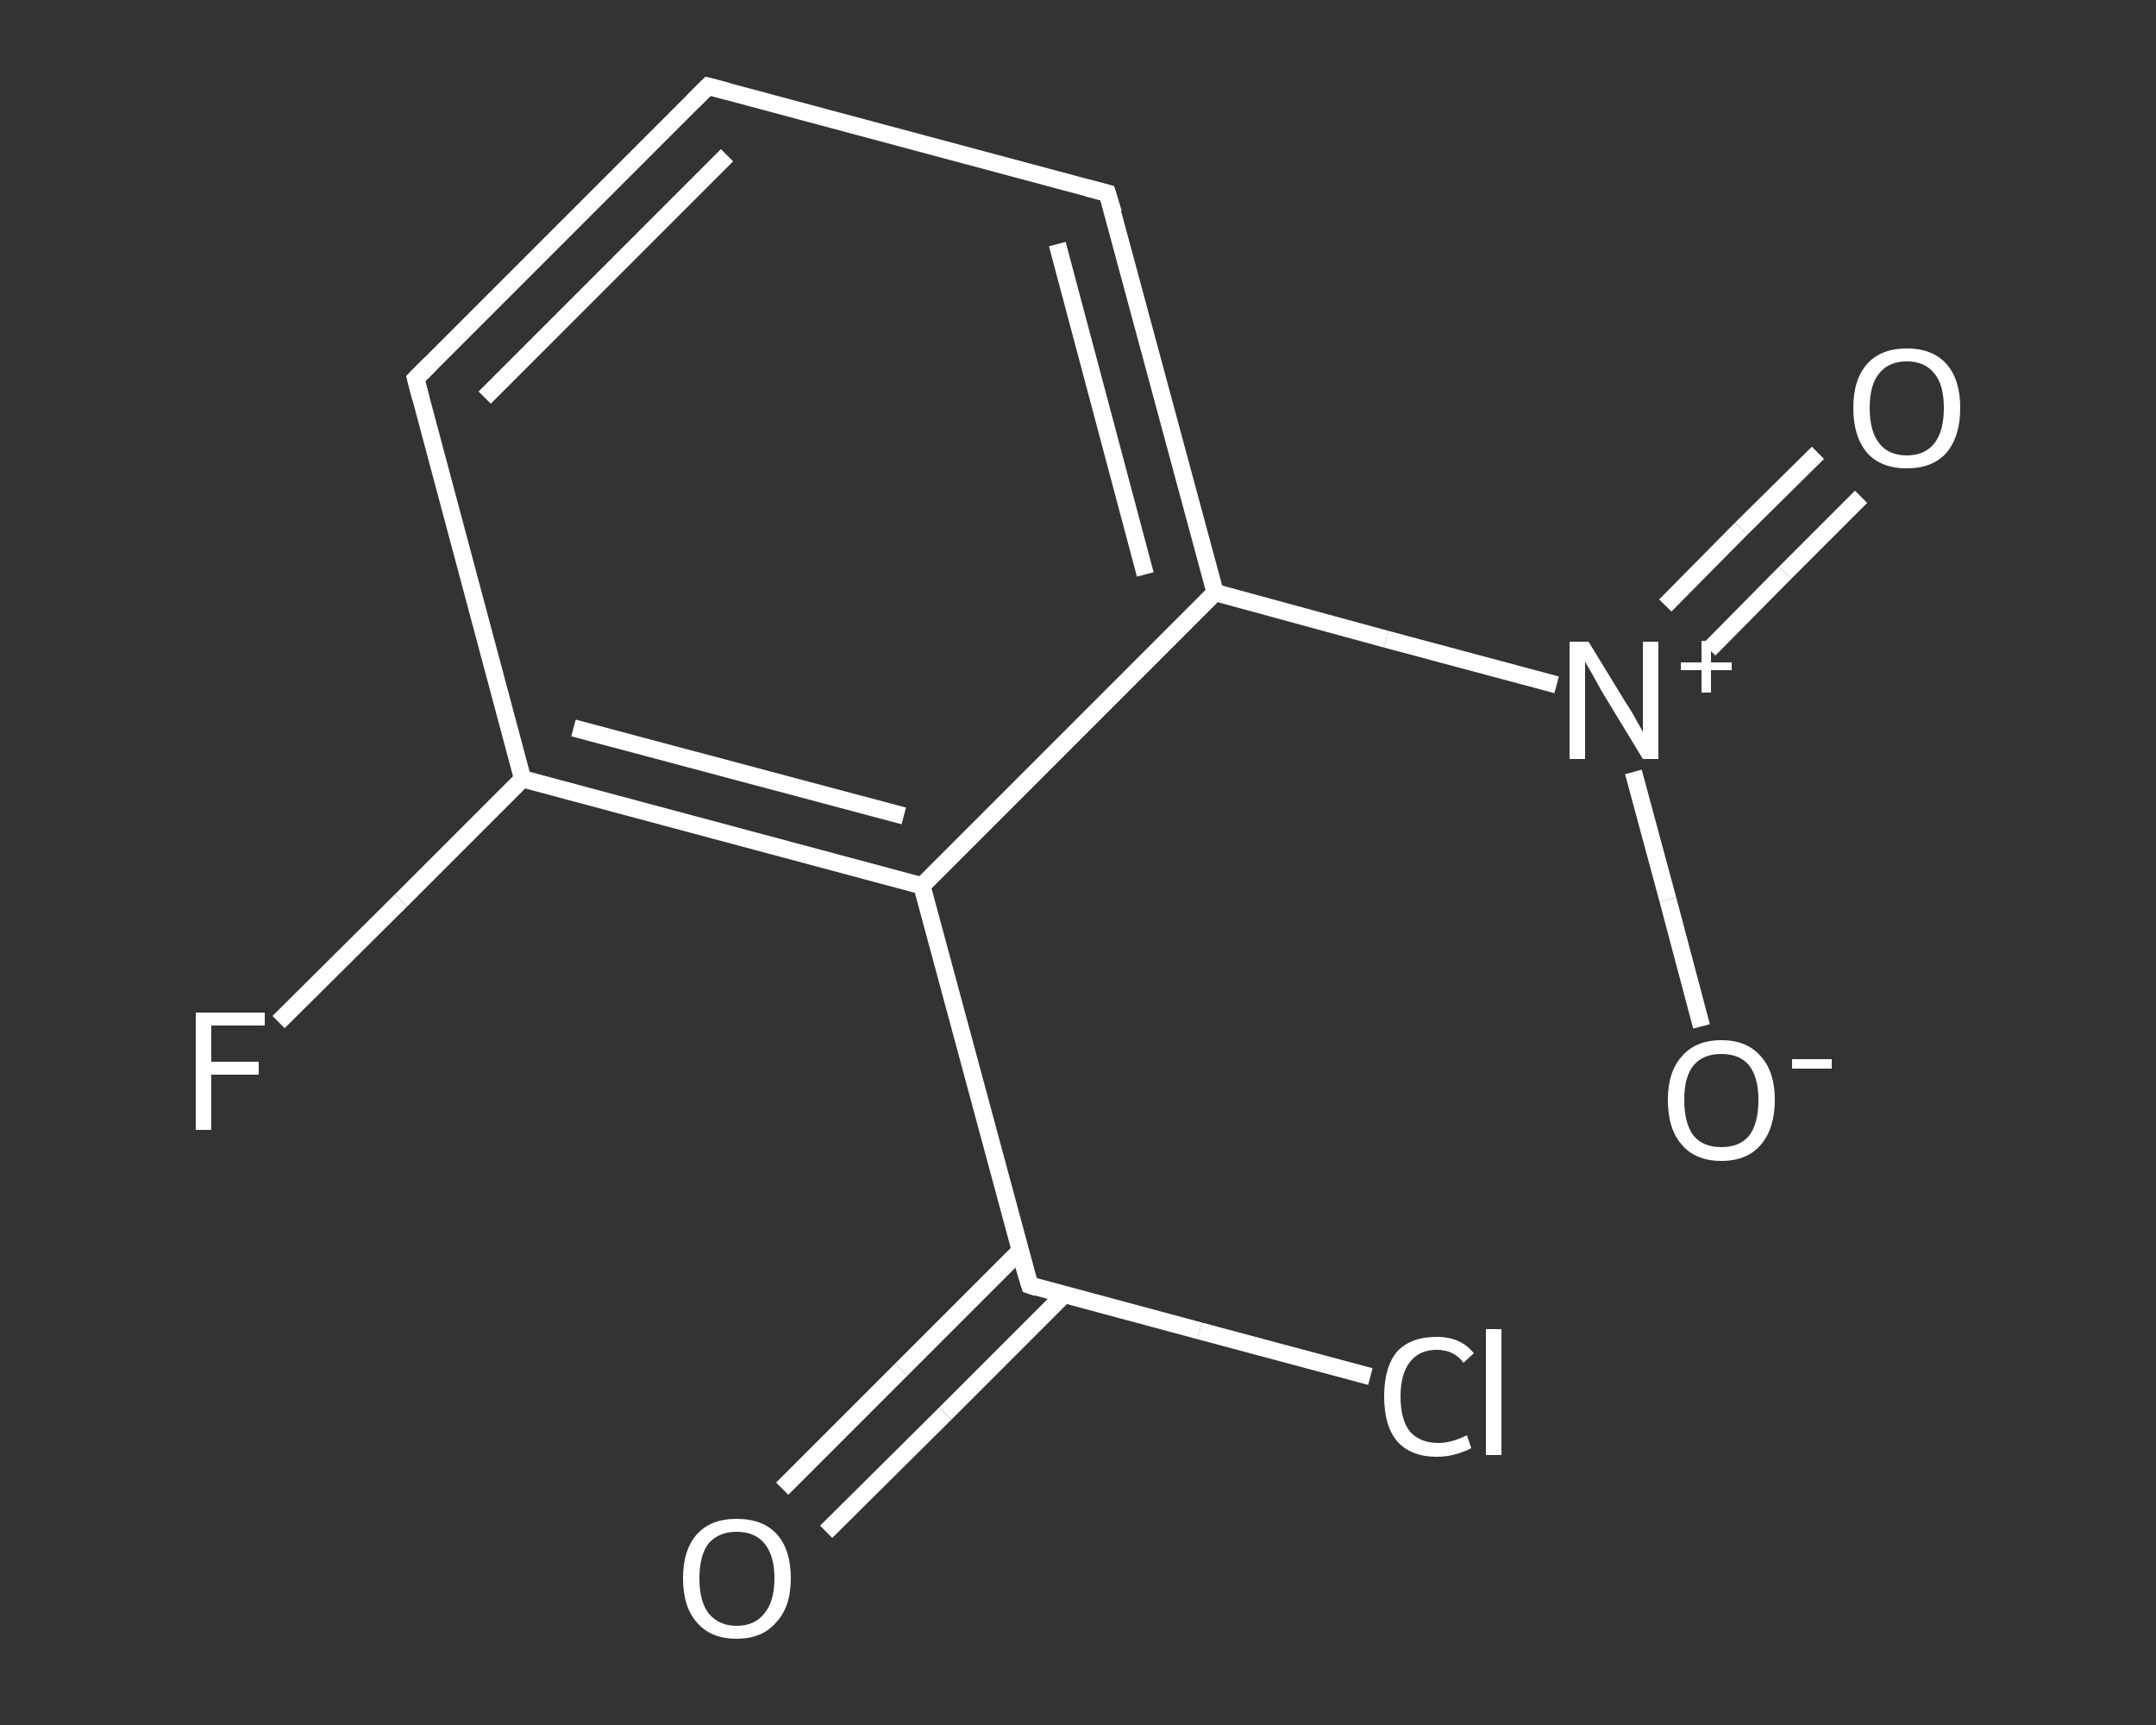 <?xml version='1.0' encoding='iso-8859-1'?>
<svg version='1.1' baseProfile='full'
              xmlns='http://www.w3.org/2000/svg'
                      xmlns:rdkit='http://www.rdkit.org/xml'
                      xmlns:xlink='http://www.w3.org/1999/xlink'
                  xml:space='preserve'
width='250px' height='200px' viewBox='0 0 250 200'>
<rect x="0" y="0" width="250" height="200" fill="#333333" stroke="none"/>
<!-- END OF HEADER -->
<rect style='opacity:1.0;fill:transparent;stroke:none' width='250.0' height='200.0' x='0.0' y='0.0'> </rect>
<path class='bond-0 atom-0 atom-1' d='M 90.7,172.6 L 104.5,158.8' style='fill:none;fill-rule:evenodd;stroke:#FFFFFF;stroke-width:2.0px;stroke-linecap:butt;stroke-linejoin:miter;stroke-opacity:1' />
<path class='bond-0 atom-0 atom-1' d='M 104.5,158.8 L 118.3,145.0' style='fill:none;fill-rule:evenodd;stroke:#FFFFFF;stroke-width:2.0px;stroke-linecap:butt;stroke-linejoin:miter;stroke-opacity:1' />
<path class='bond-0 atom-0 atom-1' d='M 95.8,177.6 L 109.6,163.9' style='fill:none;fill-rule:evenodd;stroke:#FFFFFF;stroke-width:2.0px;stroke-linecap:butt;stroke-linejoin:miter;stroke-opacity:1' />
<path class='bond-0 atom-0 atom-1' d='M 109.6,163.9 L 123.4,150.1' style='fill:none;fill-rule:evenodd;stroke:#FFFFFF;stroke-width:2.0px;stroke-linecap:butt;stroke-linejoin:miter;stroke-opacity:1' />
<path class='bond-1 atom-1 atom-2' d='M 119.4,149.0 L 139.1,154.3' style='fill:none;fill-rule:evenodd;stroke:#FFFFFF;stroke-width:2.0px;stroke-linecap:butt;stroke-linejoin:miter;stroke-opacity:1' />
<path class='bond-1 atom-1 atom-2' d='M 139.1,154.3 L 158.9,159.6' style='fill:none;fill-rule:evenodd;stroke:#FFFFFF;stroke-width:2.0px;stroke-linecap:butt;stroke-linejoin:miter;stroke-opacity:1' />
<path class='bond-2 atom-1 atom-3' d='M 119.4,149.0 L 106.9,102.7' style='fill:none;fill-rule:evenodd;stroke:#FFFFFF;stroke-width:2.0px;stroke-linecap:butt;stroke-linejoin:miter;stroke-opacity:1' />
<path class='bond-3 atom-3 atom-4' d='M 106.9,102.7 L 60.6,90.3' style='fill:none;fill-rule:evenodd;stroke:#FFFFFF;stroke-width:2.0px;stroke-linecap:butt;stroke-linejoin:miter;stroke-opacity:1' />
<path class='bond-3 atom-3 atom-4' d='M 104.8,94.6 L 66.5,84.4' style='fill:none;fill-rule:evenodd;stroke:#FFFFFF;stroke-width:2.0px;stroke-linecap:butt;stroke-linejoin:miter;stroke-opacity:1' />
<path class='bond-4 atom-4 atom-5' d='M 60.6,90.3 L 46.5,104.4' style='fill:none;fill-rule:evenodd;stroke:#FFFFFF;stroke-width:2.0px;stroke-linecap:butt;stroke-linejoin:miter;stroke-opacity:1' />
<path class='bond-4 atom-4 atom-5' d='M 46.5,104.4 L 32.3,118.5' style='fill:none;fill-rule:evenodd;stroke:#FFFFFF;stroke-width:2.0px;stroke-linecap:butt;stroke-linejoin:miter;stroke-opacity:1' />
<path class='bond-5 atom-4 atom-6' d='M 60.6,90.3 L 48.2,43.9' style='fill:none;fill-rule:evenodd;stroke:#FFFFFF;stroke-width:2.0px;stroke-linecap:butt;stroke-linejoin:miter;stroke-opacity:1' />
<path class='bond-6 atom-6 atom-7' d='M 48.2,43.9 L 82.1,10.0' style='fill:none;fill-rule:evenodd;stroke:#FFFFFF;stroke-width:2.0px;stroke-linecap:butt;stroke-linejoin:miter;stroke-opacity:1' />
<path class='bond-6 atom-6 atom-7' d='M 56.2,46.1 L 84.3,18.0' style='fill:none;fill-rule:evenodd;stroke:#FFFFFF;stroke-width:2.0px;stroke-linecap:butt;stroke-linejoin:miter;stroke-opacity:1' />
<path class='bond-7 atom-7 atom-8' d='M 82.1,10.0 L 128.4,22.4' style='fill:none;fill-rule:evenodd;stroke:#FFFFFF;stroke-width:2.0px;stroke-linecap:butt;stroke-linejoin:miter;stroke-opacity:1' />
<path class='bond-8 atom-8 atom-9' d='M 128.4,22.4 L 140.9,68.7' style='fill:none;fill-rule:evenodd;stroke:#FFFFFF;stroke-width:2.0px;stroke-linecap:butt;stroke-linejoin:miter;stroke-opacity:1' />
<path class='bond-8 atom-8 atom-9' d='M 122.6,28.3 L 132.8,66.6' style='fill:none;fill-rule:evenodd;stroke:#FFFFFF;stroke-width:2.0px;stroke-linecap:butt;stroke-linejoin:miter;stroke-opacity:1' />
<path class='bond-9 atom-9 atom-10' d='M 140.9,68.7 L 160.7,74.1' style='fill:none;fill-rule:evenodd;stroke:#FFFFFF;stroke-width:2.0px;stroke-linecap:butt;stroke-linejoin:miter;stroke-opacity:1' />
<path class='bond-9 atom-9 atom-10' d='M 160.7,74.1 L 180.5,79.4' style='fill:none;fill-rule:evenodd;stroke:#FFFFFF;stroke-width:2.0px;stroke-linecap:butt;stroke-linejoin:miter;stroke-opacity:1' />
<path class='bond-10 atom-10 atom-11' d='M 198.2,75.3 L 207.0,66.4' style='fill:none;fill-rule:evenodd;stroke:#FFFFFF;stroke-width:2.0px;stroke-linecap:butt;stroke-linejoin:miter;stroke-opacity:1' />
<path class='bond-10 atom-10 atom-11' d='M 207.0,66.4 L 215.8,57.6' style='fill:none;fill-rule:evenodd;stroke:#FFFFFF;stroke-width:2.0px;stroke-linecap:butt;stroke-linejoin:miter;stroke-opacity:1' />
<path class='bond-10 atom-10 atom-11' d='M 193.1,70.2 L 201.9,61.3' style='fill:none;fill-rule:evenodd;stroke:#FFFFFF;stroke-width:2.0px;stroke-linecap:butt;stroke-linejoin:miter;stroke-opacity:1' />
<path class='bond-10 atom-10 atom-11' d='M 201.9,61.3 L 210.8,52.5' style='fill:none;fill-rule:evenodd;stroke:#FFFFFF;stroke-width:2.0px;stroke-linecap:butt;stroke-linejoin:miter;stroke-opacity:1' />
<path class='bond-11 atom-10 atom-12' d='M 189.4,89.5 L 193.4,104.3' style='fill:none;fill-rule:evenodd;stroke:#FFFFFF;stroke-width:2.0px;stroke-linecap:butt;stroke-linejoin:miter;stroke-opacity:1' />
<path class='bond-11 atom-10 atom-12' d='M 193.4,104.3 L 197.3,119.0' style='fill:none;fill-rule:evenodd;stroke:#FFFFFF;stroke-width:2.0px;stroke-linecap:butt;stroke-linejoin:miter;stroke-opacity:1' />
<path class='bond-12 atom-9 atom-3' d='M 140.9,68.7 L 106.9,102.7' style='fill:none;fill-rule:evenodd;stroke:#FFFFFF;stroke-width:2.0px;stroke-linecap:butt;stroke-linejoin:miter;stroke-opacity:1' />
<path d='M 120.3,149.3 L 119.4,149.0 L 118.7,146.7' style='fill:none;stroke:#FFFFFF;stroke-width:2.0px;stroke-linecap:butt;stroke-linejoin:miter;stroke-opacity:1;' />
<path d='M 48.8,46.2 L 48.2,43.9 L 49.9,42.2' style='fill:none;stroke:#FFFFFF;stroke-width:2.0px;stroke-linecap:butt;stroke-linejoin:miter;stroke-opacity:1;' />
<path d='M 80.4,11.7 L 82.1,10.0 L 84.4,10.6' style='fill:none;stroke:#FFFFFF;stroke-width:2.0px;stroke-linecap:butt;stroke-linejoin:miter;stroke-opacity:1;' />
<path d='M 126.1,21.8 L 128.4,22.4 L 129.1,24.7' style='fill:none;stroke:#FFFFFF;stroke-width:2.0px;stroke-linecap:butt;stroke-linejoin:miter;stroke-opacity:1;' />
<path class='atom-0' d='M 79.2 183.0
Q 79.2 179.7, 80.8 177.9
Q 82.4 176.1, 85.4 176.1
Q 88.5 176.1, 90.1 177.9
Q 91.7 179.7, 91.7 183.0
Q 91.7 186.3, 90.0 188.1
Q 88.4 190.0, 85.4 190.0
Q 82.4 190.0, 80.8 188.1
Q 79.2 186.3, 79.2 183.0
M 85.4 188.5
Q 87.5 188.5, 88.6 187.1
Q 89.8 185.7, 89.8 183.0
Q 89.8 180.3, 88.6 178.9
Q 87.5 177.6, 85.4 177.6
Q 83.4 177.6, 82.2 178.9
Q 81.1 180.3, 81.1 183.0
Q 81.1 185.7, 82.2 187.1
Q 83.4 188.5, 85.4 188.5
' fill='#FFFFFF'/>
<path class='atom-2' d='M 160.5 161.9
Q 160.5 158.5, 162.0 156.7
Q 163.6 155.0, 166.6 155.0
Q 169.4 155.0, 170.9 156.9
L 169.7 158.0
Q 168.6 156.5, 166.6 156.5
Q 164.6 156.5, 163.5 157.9
Q 162.4 159.3, 162.4 161.9
Q 162.4 164.6, 163.5 166.0
Q 164.7 167.3, 166.8 167.3
Q 168.3 167.3, 170.1 166.4
L 170.6 167.9
Q 169.9 168.3, 168.8 168.6
Q 167.8 168.9, 166.6 168.9
Q 163.6 168.9, 162.0 167.1
Q 160.5 165.3, 160.5 161.9
' fill='#FFFFFF'/>
<path class='atom-2' d='M 172.3 154.1
L 174.1 154.1
L 174.1 168.7
L 172.3 168.7
L 172.3 154.1
' fill='#FFFFFF'/>
<path class='atom-5' d='M 22.7 117.4
L 30.7 117.4
L 30.7 118.9
L 24.5 118.9
L 24.5 123.1
L 30.0 123.1
L 30.0 124.6
L 24.5 124.6
L 24.5 131.0
L 22.7 131.0
L 22.7 117.4
' fill='#FFFFFF'/>
<path class='atom-10' d='M 184.2 74.4
L 188.6 81.6
Q 189.1 82.3, 189.8 83.6
Q 190.5 84.8, 190.5 84.9
L 190.5 74.4
L 192.3 74.4
L 192.3 88.0
L 190.5 88.0
L 185.7 80.1
Q 185.2 79.2, 184.6 78.1
Q 184.0 77.1, 183.8 76.7
L 183.8 88.0
L 182.0 88.0
L 182.0 74.4
L 184.2 74.4
' fill='#FFFFFF'/>
<path class='atom-10' d='M 194.9 76.8
L 197.3 76.8
L 197.3 74.3
L 198.4 74.3
L 198.4 76.8
L 200.8 76.8
L 200.8 77.7
L 198.4 77.7
L 198.4 80.3
L 197.3 80.3
L 197.3 77.7
L 194.9 77.7
L 194.9 76.8
' fill='#FFFFFF'/>
<path class='atom-11' d='M 214.9 47.3
Q 214.9 44.0, 216.5 42.2
Q 218.1 40.4, 221.1 40.4
Q 224.1 40.4, 225.7 42.2
Q 227.3 44.0, 227.3 47.3
Q 227.3 50.6, 225.7 52.5
Q 224.1 54.3, 221.1 54.3
Q 218.1 54.3, 216.5 52.5
Q 214.9 50.6, 214.9 47.3
M 221.1 52.8
Q 223.2 52.8, 224.3 51.4
Q 225.4 50.0, 225.4 47.3
Q 225.4 44.6, 224.3 43.3
Q 223.2 41.9, 221.1 41.9
Q 219.0 41.9, 217.9 43.3
Q 216.8 44.6, 216.8 47.3
Q 216.8 50.0, 217.9 51.4
Q 219.0 52.8, 221.1 52.8
' fill='#FFFFFF'/>
<path class='atom-12' d='M 193.4 127.5
Q 193.4 124.3, 195.0 122.5
Q 196.6 120.6, 199.6 120.6
Q 202.6 120.6, 204.2 122.5
Q 205.8 124.3, 205.8 127.5
Q 205.8 130.8, 204.2 132.7
Q 202.6 134.6, 199.6 134.6
Q 196.6 134.6, 195.0 132.7
Q 193.4 130.9, 193.4 127.5
M 199.6 133.0
Q 201.7 133.0, 202.8 131.7
Q 203.9 130.3, 203.9 127.5
Q 203.9 124.9, 202.8 123.5
Q 201.7 122.2, 199.6 122.2
Q 197.5 122.2, 196.4 123.5
Q 195.3 124.8, 195.3 127.5
Q 195.3 130.3, 196.4 131.7
Q 197.5 133.0, 199.6 133.0
' fill='#FFFFFF'/>
<path class='atom-12' d='M 207.8 122.8
L 212.4 122.8
L 212.4 123.9
L 207.8 123.9
L 207.8 122.8
' fill='#FFFFFF'/>
</svg>
